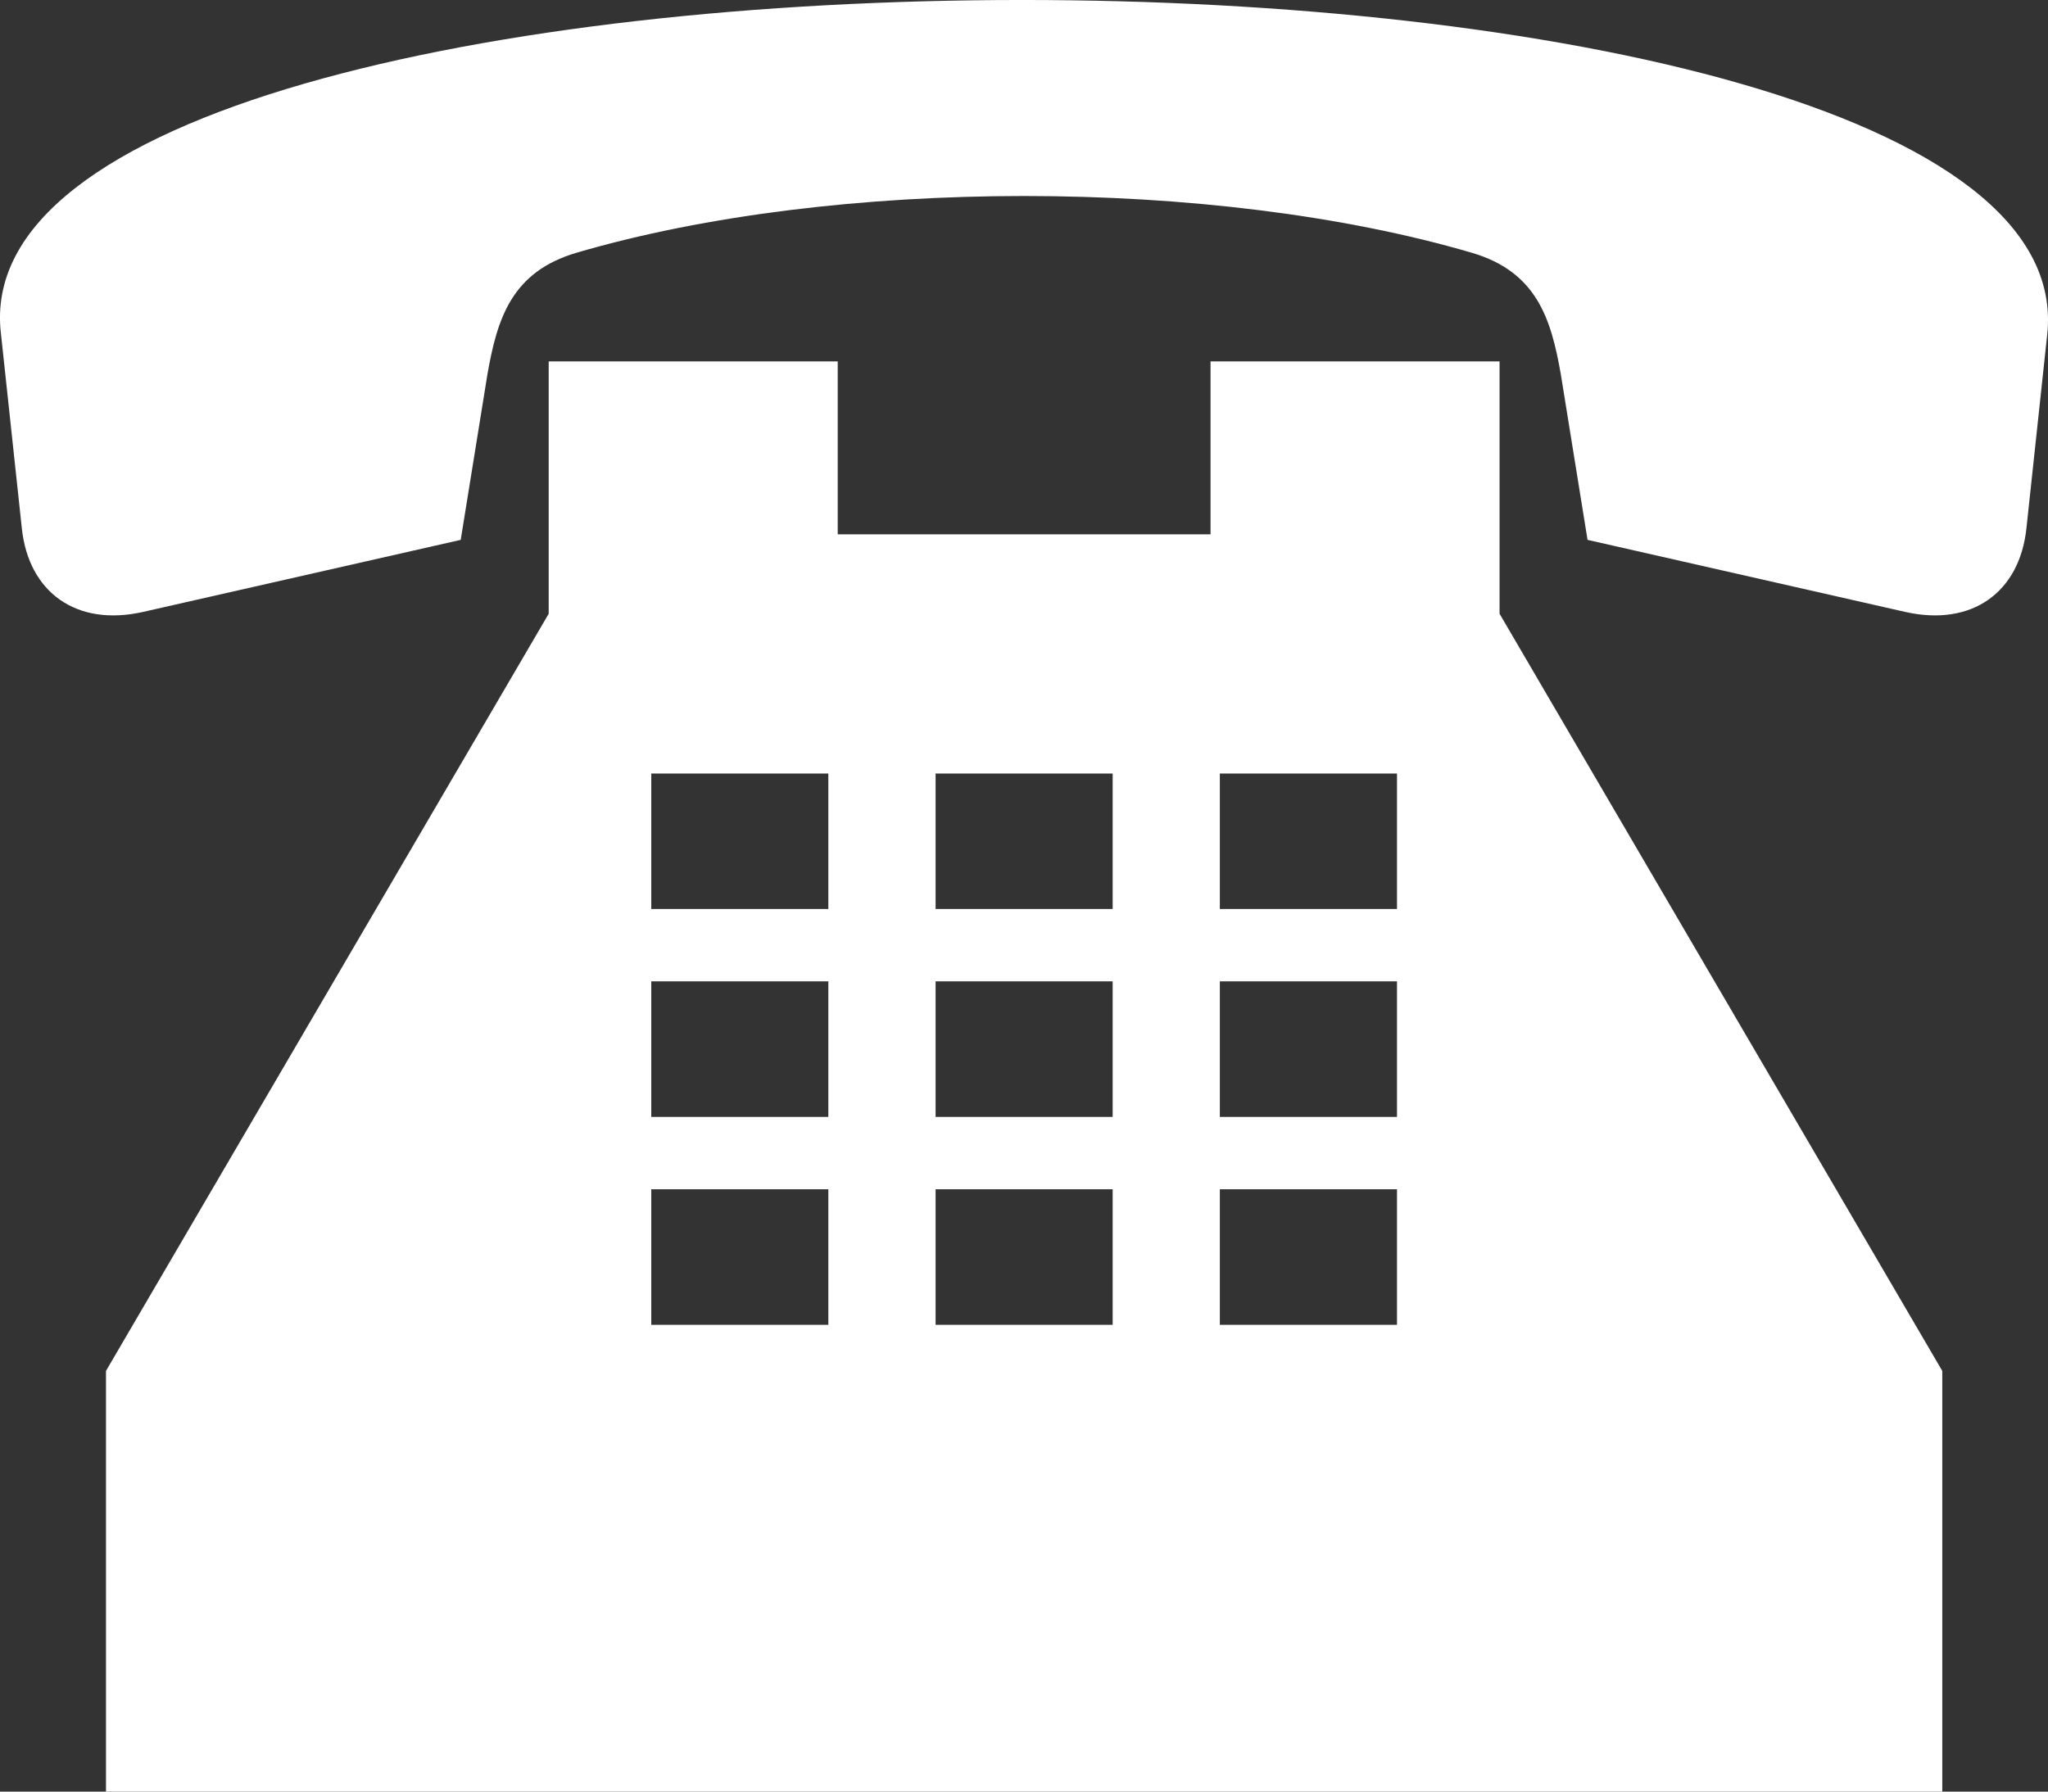 <?xml version="1.0" encoding="utf-8"?>
<svg width="24px" height="21px" viewBox="0 0 24 21" version="1.1" xmlns:xlink="http://www.w3.org/1999/xlink" xmlns="http://www.w3.org/2000/svg">
  <rect x="0" y="0" width="24" height="21" fill="#333333" stroke="none"/>
  <path d="M0.012 3.919L0.256 6.194C0.336 6.942 0.894 7.35 1.679 7.172L5.399 6.328L5.712 4.388C5.826 3.738 5.993 3.186 6.758 2.962C9.784 2.076 14.22 2.076 17.245 2.962C18.01 3.186 18.177 3.738 18.291 4.388L18.604 6.328L22.324 7.172C23.109 7.35 23.667 6.942 23.747 6.194L23.991 3.919C24.55 -1.311 -0.632 -1.302 0.012 3.919L0.012 3.919ZM9.817 6.263L9.817 4.236L6.43 4.236L6.43 7.194L1.242 16.069L1.242 21L22.761 21L22.761 16.069L17.573 7.194L17.573 4.236L14.186 4.236L14.186 6.263L9.817 6.263ZM7.632 9.067L9.707 9.067L9.707 10.655L7.632 10.655L7.632 9.067ZM14.295 13.94L16.371 13.94L16.371 15.529L14.295 15.529L14.295 13.94ZM14.295 11.503L16.371 11.503L16.371 13.092L14.295 13.092L14.295 11.503ZM10.964 13.94L13.039 13.94L13.039 15.529L10.964 15.529L10.964 13.94ZM10.964 11.503L13.039 11.503L13.039 13.092L10.964 13.092L10.964 11.503ZM7.632 13.94L9.707 13.94L9.707 15.529L7.632 15.529L7.632 13.94ZM7.632 11.503L9.707 11.503L9.707 13.092L7.632 13.092L7.632 11.503ZM14.295 9.067L16.371 9.067L16.371 10.655L14.295 10.655L14.295 9.067ZM10.964 9.067L13.039 9.067L13.039 10.655L10.964 10.655L10.964 9.067Z" id="Shape" fill="#fff" fill-rule="evenodd" stroke="none" />
</svg>

